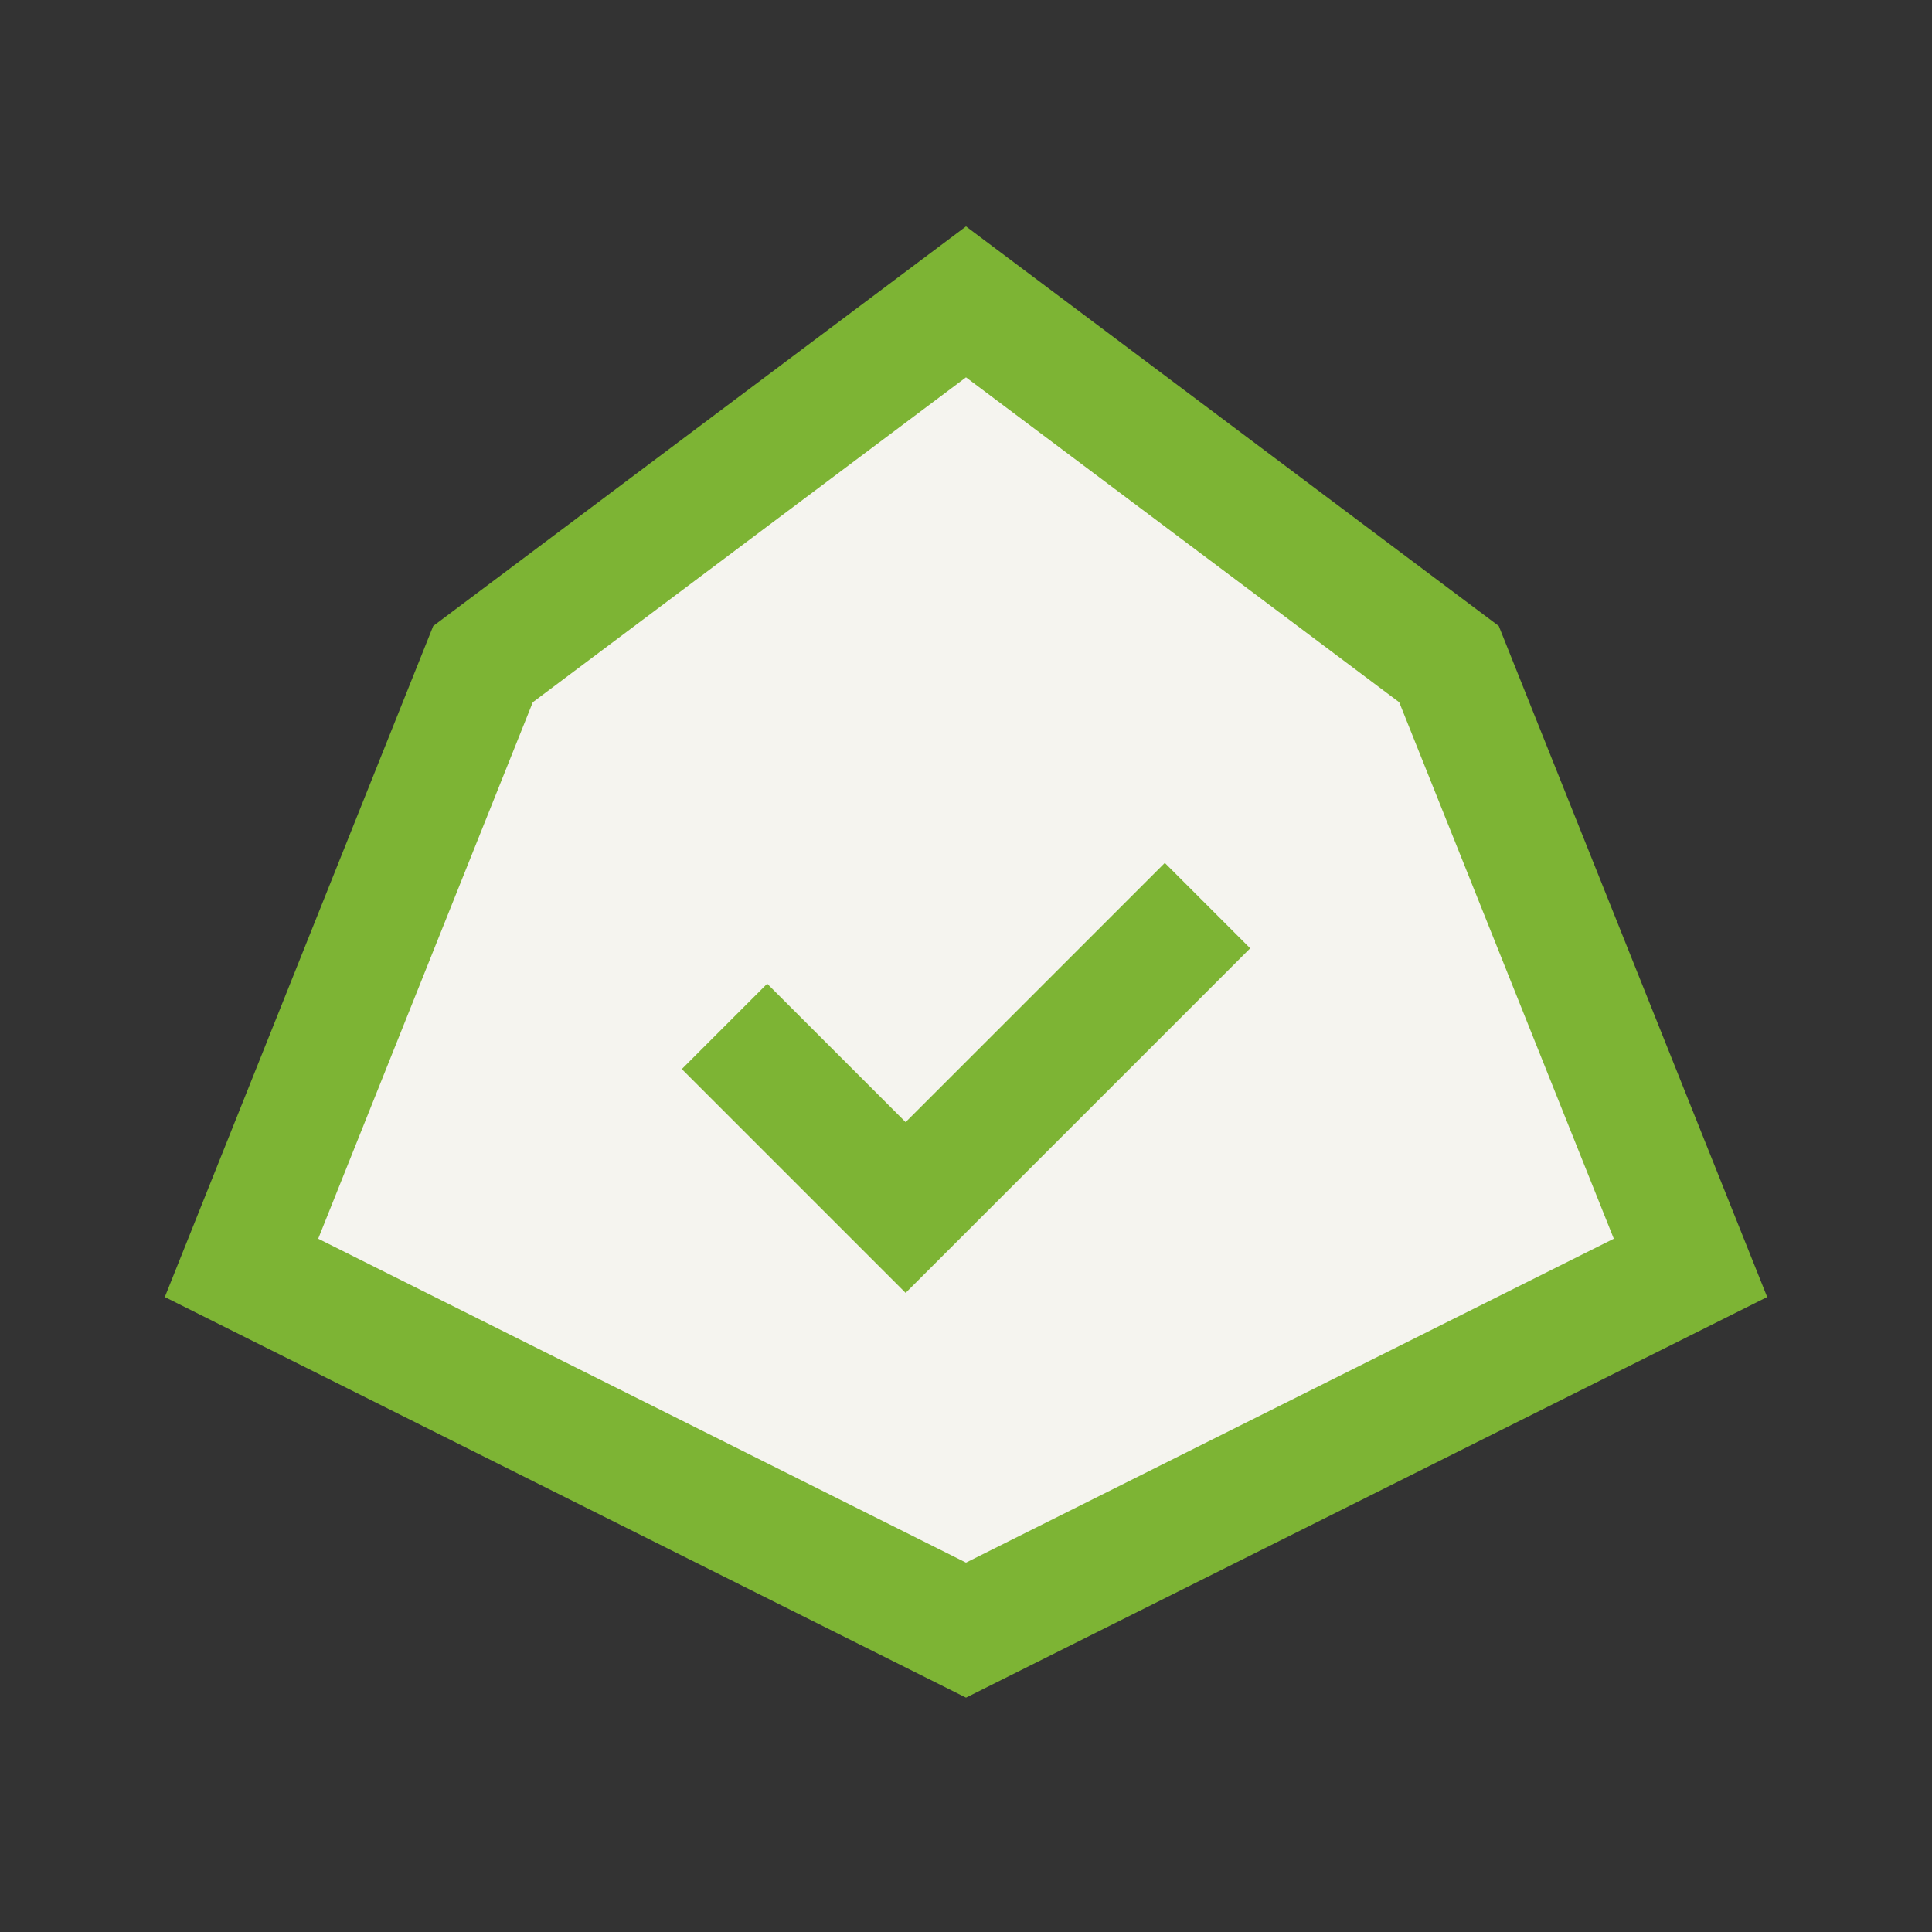 <?xml version="1.0" encoding="UTF-8"?>
<svg xmlns="http://www.w3.org/2000/svg" width="32" height="32" viewBox="0 0 32 32"><rect x="0" y="0" width="32" height="32" fill="#333333" stroke="none"/><polygon points="16,5 24,11 28,21 16,27 4,21 8,11" fill="#F5F4EF" stroke="#7DB434" stroke-width="2"/><path d="M12 17l3 3 5-5" stroke="#7DB434" stroke-width="2" fill="none"/></svg>